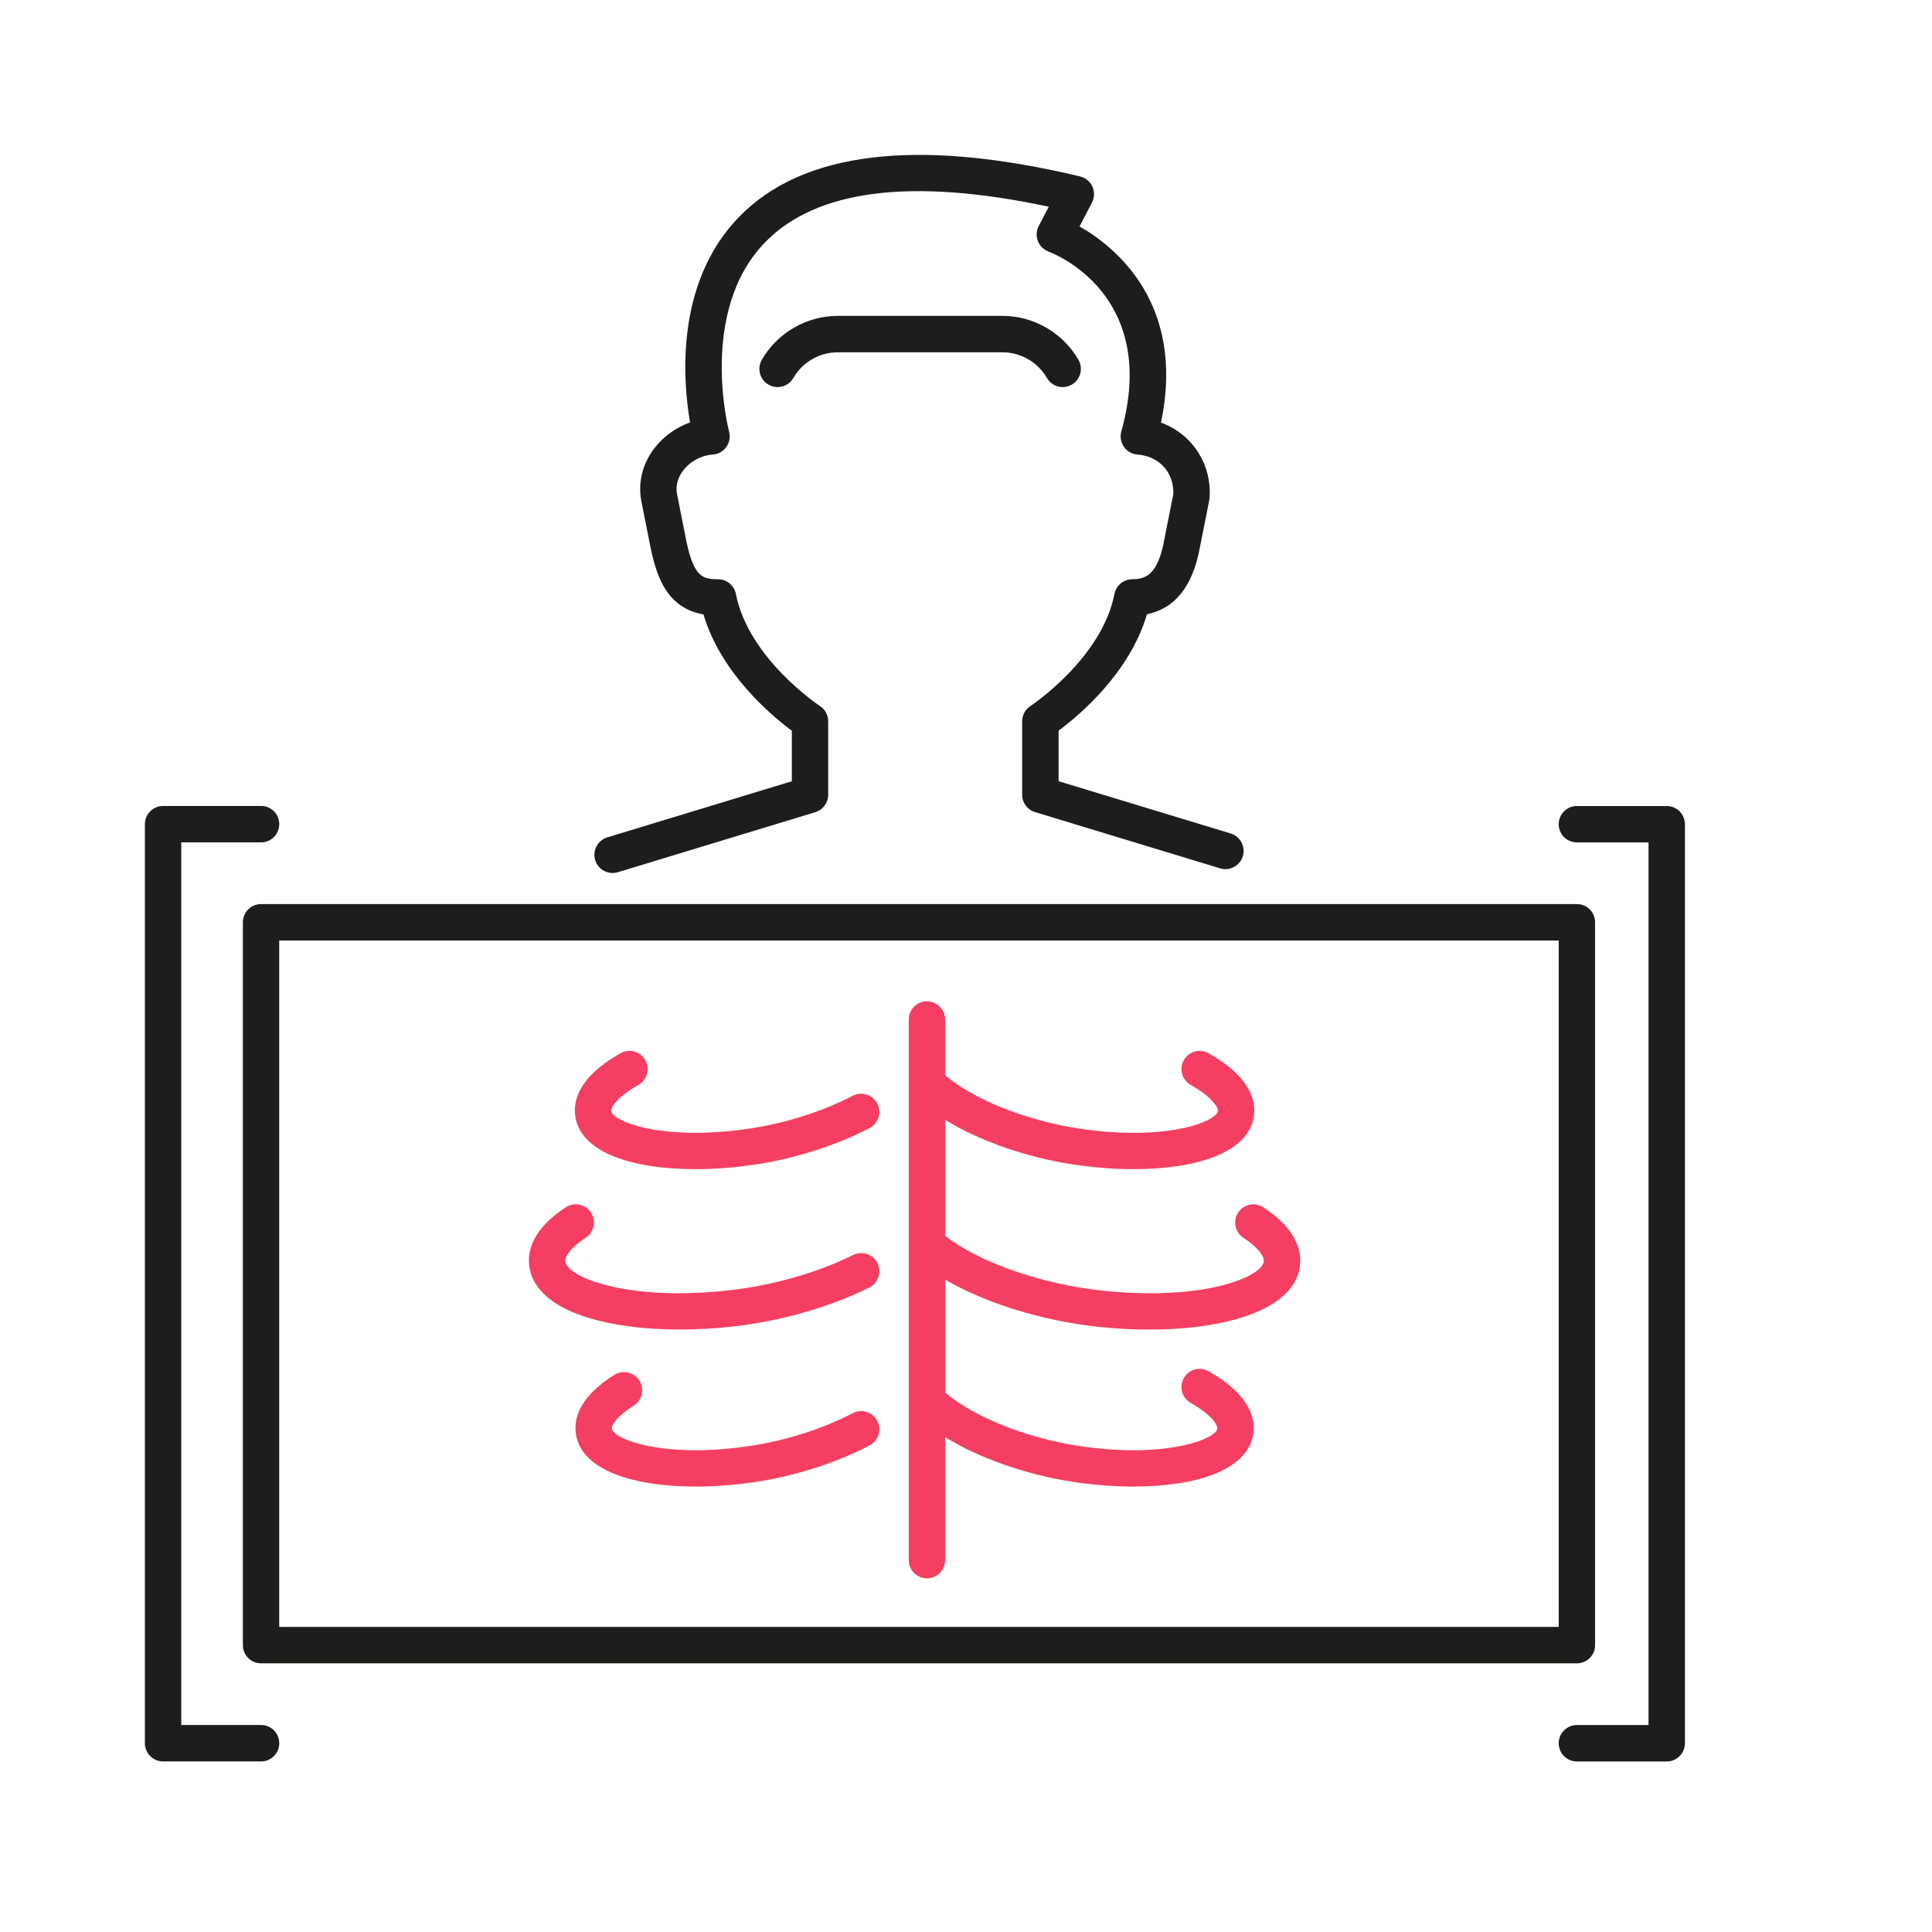 <svg width="80" height="80" viewBox="0 0 80 80" fill="none" xmlns="http://www.w3.org/2000/svg">
<path d="M10.057 38.19V68.121C10.057 68.537 10.393 68.875 10.81 68.875H65.296C65.712 68.875 66.049 68.538 66.049 68.121V38.19C66.049 37.774 65.713 37.436 65.296 37.436H10.81C10.393 37.437 10.057 37.774 10.057 38.19ZM11.562 38.944H64.543V67.366H11.562V38.944Z" fill="#1D1D1B"/>
<path d="M52.31 49.991C51.963 49.764 51.496 49.861 51.268 50.209C51.041 50.558 51.138 51.025 51.486 51.253C52.143 51.684 52.353 52.048 52.333 52.229C52.261 52.876 49.831 53.888 45.637 53.441C43.116 53.171 40.536 52.267 39.137 51.175V46.372C40.544 47.235 42.485 47.923 44.442 48.218C45.281 48.345 46.131 48.412 46.943 48.412C49.498 48.412 51.676 47.754 51.916 46.243C52.021 45.585 51.782 44.594 50.045 43.612C49.683 43.407 49.224 43.535 49.02 43.898C48.816 44.26 48.943 44.72 49.305 44.925C50.276 45.474 50.446 45.901 50.429 46.007C50.357 46.458 48.248 47.27 44.665 46.728C42.492 46.399 40.292 45.518 39.136 44.522V42.216C39.136 41.8 38.798 41.461 38.383 41.461C37.967 41.461 37.63 41.8 37.63 42.216V64.602C37.63 65.018 37.967 65.356 38.383 65.356C38.798 65.356 39.136 65.018 39.136 64.602V59.509C40.539 60.374 42.483 61.066 44.442 61.362C45.277 61.489 46.124 61.555 46.934 61.555C49.481 61.555 51.653 60.899 51.893 59.393C51.996 58.739 51.761 57.756 50.047 56.779C49.684 56.572 49.226 56.7 49.02 57.061C48.815 57.423 48.941 57.883 49.302 58.089C50.255 58.632 50.424 59.051 50.407 59.155C50.336 59.604 48.235 60.412 44.667 59.872C42.487 59.542 40.282 58.656 39.137 57.656V52.986C40.797 53.956 43.139 54.689 45.477 54.94C46.183 55.016 46.894 55.054 47.587 55.054C50.788 55.054 53.622 54.23 53.829 52.398C53.897 51.797 53.689 50.892 52.31 49.991Z" fill="#F43F62"/>
<path d="M28.798 48.412C29.61 48.412 30.461 48.345 31.299 48.218C32.937 47.971 34.652 47.421 36.007 46.71C36.375 46.517 36.517 46.061 36.325 45.692C36.131 45.324 35.676 45.181 35.308 45.375C34.097 46.01 32.553 46.503 31.074 46.727C27.491 47.269 25.382 46.457 25.311 46.006C25.294 45.899 25.465 45.473 26.436 44.924C26.797 44.719 26.926 44.259 26.72 43.897C26.516 43.534 26.056 43.406 25.695 43.611C23.959 44.593 23.719 45.584 23.824 46.242C24.065 47.755 26.243 48.412 28.798 48.412Z" fill="#F43F62"/>
<path d="M35.308 58.517C34.099 59.153 32.556 59.648 31.074 59.872C27.505 60.412 25.406 59.604 25.335 59.155C25.313 59.021 25.539 58.645 26.238 58.209C26.59 57.989 26.699 57.524 26.479 57.17C26.259 56.817 25.794 56.71 25.442 56.929C23.949 57.862 23.752 58.783 23.849 59.392C24.088 60.899 26.261 61.555 28.808 61.555C29.618 61.555 30.465 61.488 31.3 61.362C32.941 61.114 34.658 60.563 36.011 59.85C36.379 59.656 36.52 59.2 36.326 58.832C36.131 58.465 35.675 58.323 35.308 58.517Z" fill="#F43F62"/>
<path d="M35.322 51.967C33.846 52.706 31.945 53.243 30.103 53.44C25.911 53.888 23.48 52.874 23.407 52.228C23.387 52.047 23.596 51.683 24.253 51.252C24.601 51.023 24.699 50.556 24.471 50.208C24.244 49.86 23.777 49.762 23.429 49.99C22.052 50.891 21.844 51.796 21.911 52.396C22.118 54.228 24.952 55.052 28.153 55.052C28.846 55.052 29.558 55.014 30.263 54.938C32.277 54.723 34.365 54.131 35.996 53.313C36.367 53.127 36.519 52.674 36.332 52.301C36.146 51.931 35.693 51.779 35.322 51.967Z" fill="#F43F62"/>
<path d="M42.862 33.628L50.523 35.956C50.92 36.076 51.342 35.852 51.462 35.454C51.583 35.055 51.358 34.634 50.961 34.513L43.834 32.348V30.255C44.671 29.634 46.779 27.874 47.494 25.433C48.646 25.202 49.382 24.284 49.678 22.701L50.075 20.698C50.081 20.665 50.085 20.633 50.087 20.6C50.179 19.186 49.336 17.957 48.073 17.499C49.112 12.559 46.166 10.213 44.702 9.375L45.216 8.387C45.323 8.181 45.329 7.937 45.233 7.725C45.137 7.514 44.949 7.359 44.723 7.306C37.992 5.7 33.241 6.266 30.602 8.983C27.933 11.732 28.282 15.802 28.574 17.492C28.01 17.693 27.498 18.052 27.126 18.524C26.623 19.16 26.416 19.924 26.547 20.699L26.946 22.711C27.215 23.99 27.675 25.185 29.131 25.442C29.848 27.88 31.953 29.638 32.788 30.258V32.35L25.147 34.674C24.75 34.795 24.525 35.215 24.646 35.615C24.744 35.94 25.044 36.149 25.366 36.149C25.439 36.149 25.512 36.139 25.585 36.117L33.76 33.63C34.078 33.534 34.294 33.241 34.294 32.909V29.867C34.294 29.613 34.166 29.374 33.952 29.235C33.923 29.216 30.995 27.273 30.472 24.595C30.403 24.242 30.095 23.987 29.736 23.986C29.107 23.983 28.736 23.909 28.421 22.409L28.028 20.427C27.972 20.101 28.072 19.757 28.305 19.461C28.598 19.091 29.049 18.852 29.511 18.822C29.736 18.807 29.943 18.692 30.075 18.509C30.206 18.325 30.249 18.093 30.19 17.874C30.177 17.825 28.899 12.898 31.68 10.034C33.806 7.844 37.757 7.349 43.428 8.56L43.01 9.362C42.909 9.555 42.899 9.781 42.977 9.983C43.055 10.186 43.219 10.345 43.422 10.42C43.611 10.489 48.022 12.18 46.431 17.866C46.37 18.084 46.41 18.317 46.539 18.503C46.669 18.688 46.876 18.805 47.101 18.822C48.003 18.887 48.62 19.573 48.584 20.459L48.197 22.417C47.926 23.861 47.376 23.983 46.883 23.986C46.524 23.987 46.215 24.242 46.147 24.595C45.625 27.273 42.697 29.216 42.668 29.235C42.454 29.374 42.325 29.612 42.325 29.867V32.909C42.327 33.239 42.545 33.532 42.862 33.628Z" fill="#1D1D1B"/>
<path d="M43.352 15.652C43.492 15.894 43.745 16.029 44.005 16.029C44.132 16.029 44.262 15.996 44.381 15.927C44.741 15.719 44.863 15.258 44.655 14.897C44.007 13.777 42.802 13.08 41.509 13.08H34.692C33.4 13.08 32.194 13.777 31.546 14.897C31.338 15.258 31.46 15.719 31.82 15.927C32.181 16.135 32.641 16.013 32.849 15.652C33.228 14.995 33.934 14.588 34.692 14.588H41.509C42.266 14.587 42.973 14.995 43.352 15.652Z" fill="#1D1D1B"/>
<path d="M6.753 72.937H10.81C11.226 72.937 11.563 72.599 11.563 72.183C11.563 71.767 11.226 71.429 10.81 71.429H7.505V34.881H10.81C11.226 34.881 11.563 34.544 11.563 34.127C11.563 33.709 11.226 33.373 10.81 33.373H6.753C6.338 33.373 6 33.711 6 34.127V72.182C6 72.599 6.336 72.937 6.753 72.937Z" fill="#1D1D1B"/>
<path d="M65.296 34.882H68.262V71.43H65.296C64.881 71.43 64.543 71.767 64.543 72.184C64.543 72.602 64.881 72.939 65.296 72.939H69.016C69.431 72.939 69.769 72.6 69.769 72.184V34.129C69.769 33.713 69.431 33.375 69.016 33.375H65.296C64.881 33.375 64.543 33.713 64.543 34.129C64.543 34.545 64.881 34.882 65.296 34.882Z" fill="#1D1D1B"/>
</svg>
